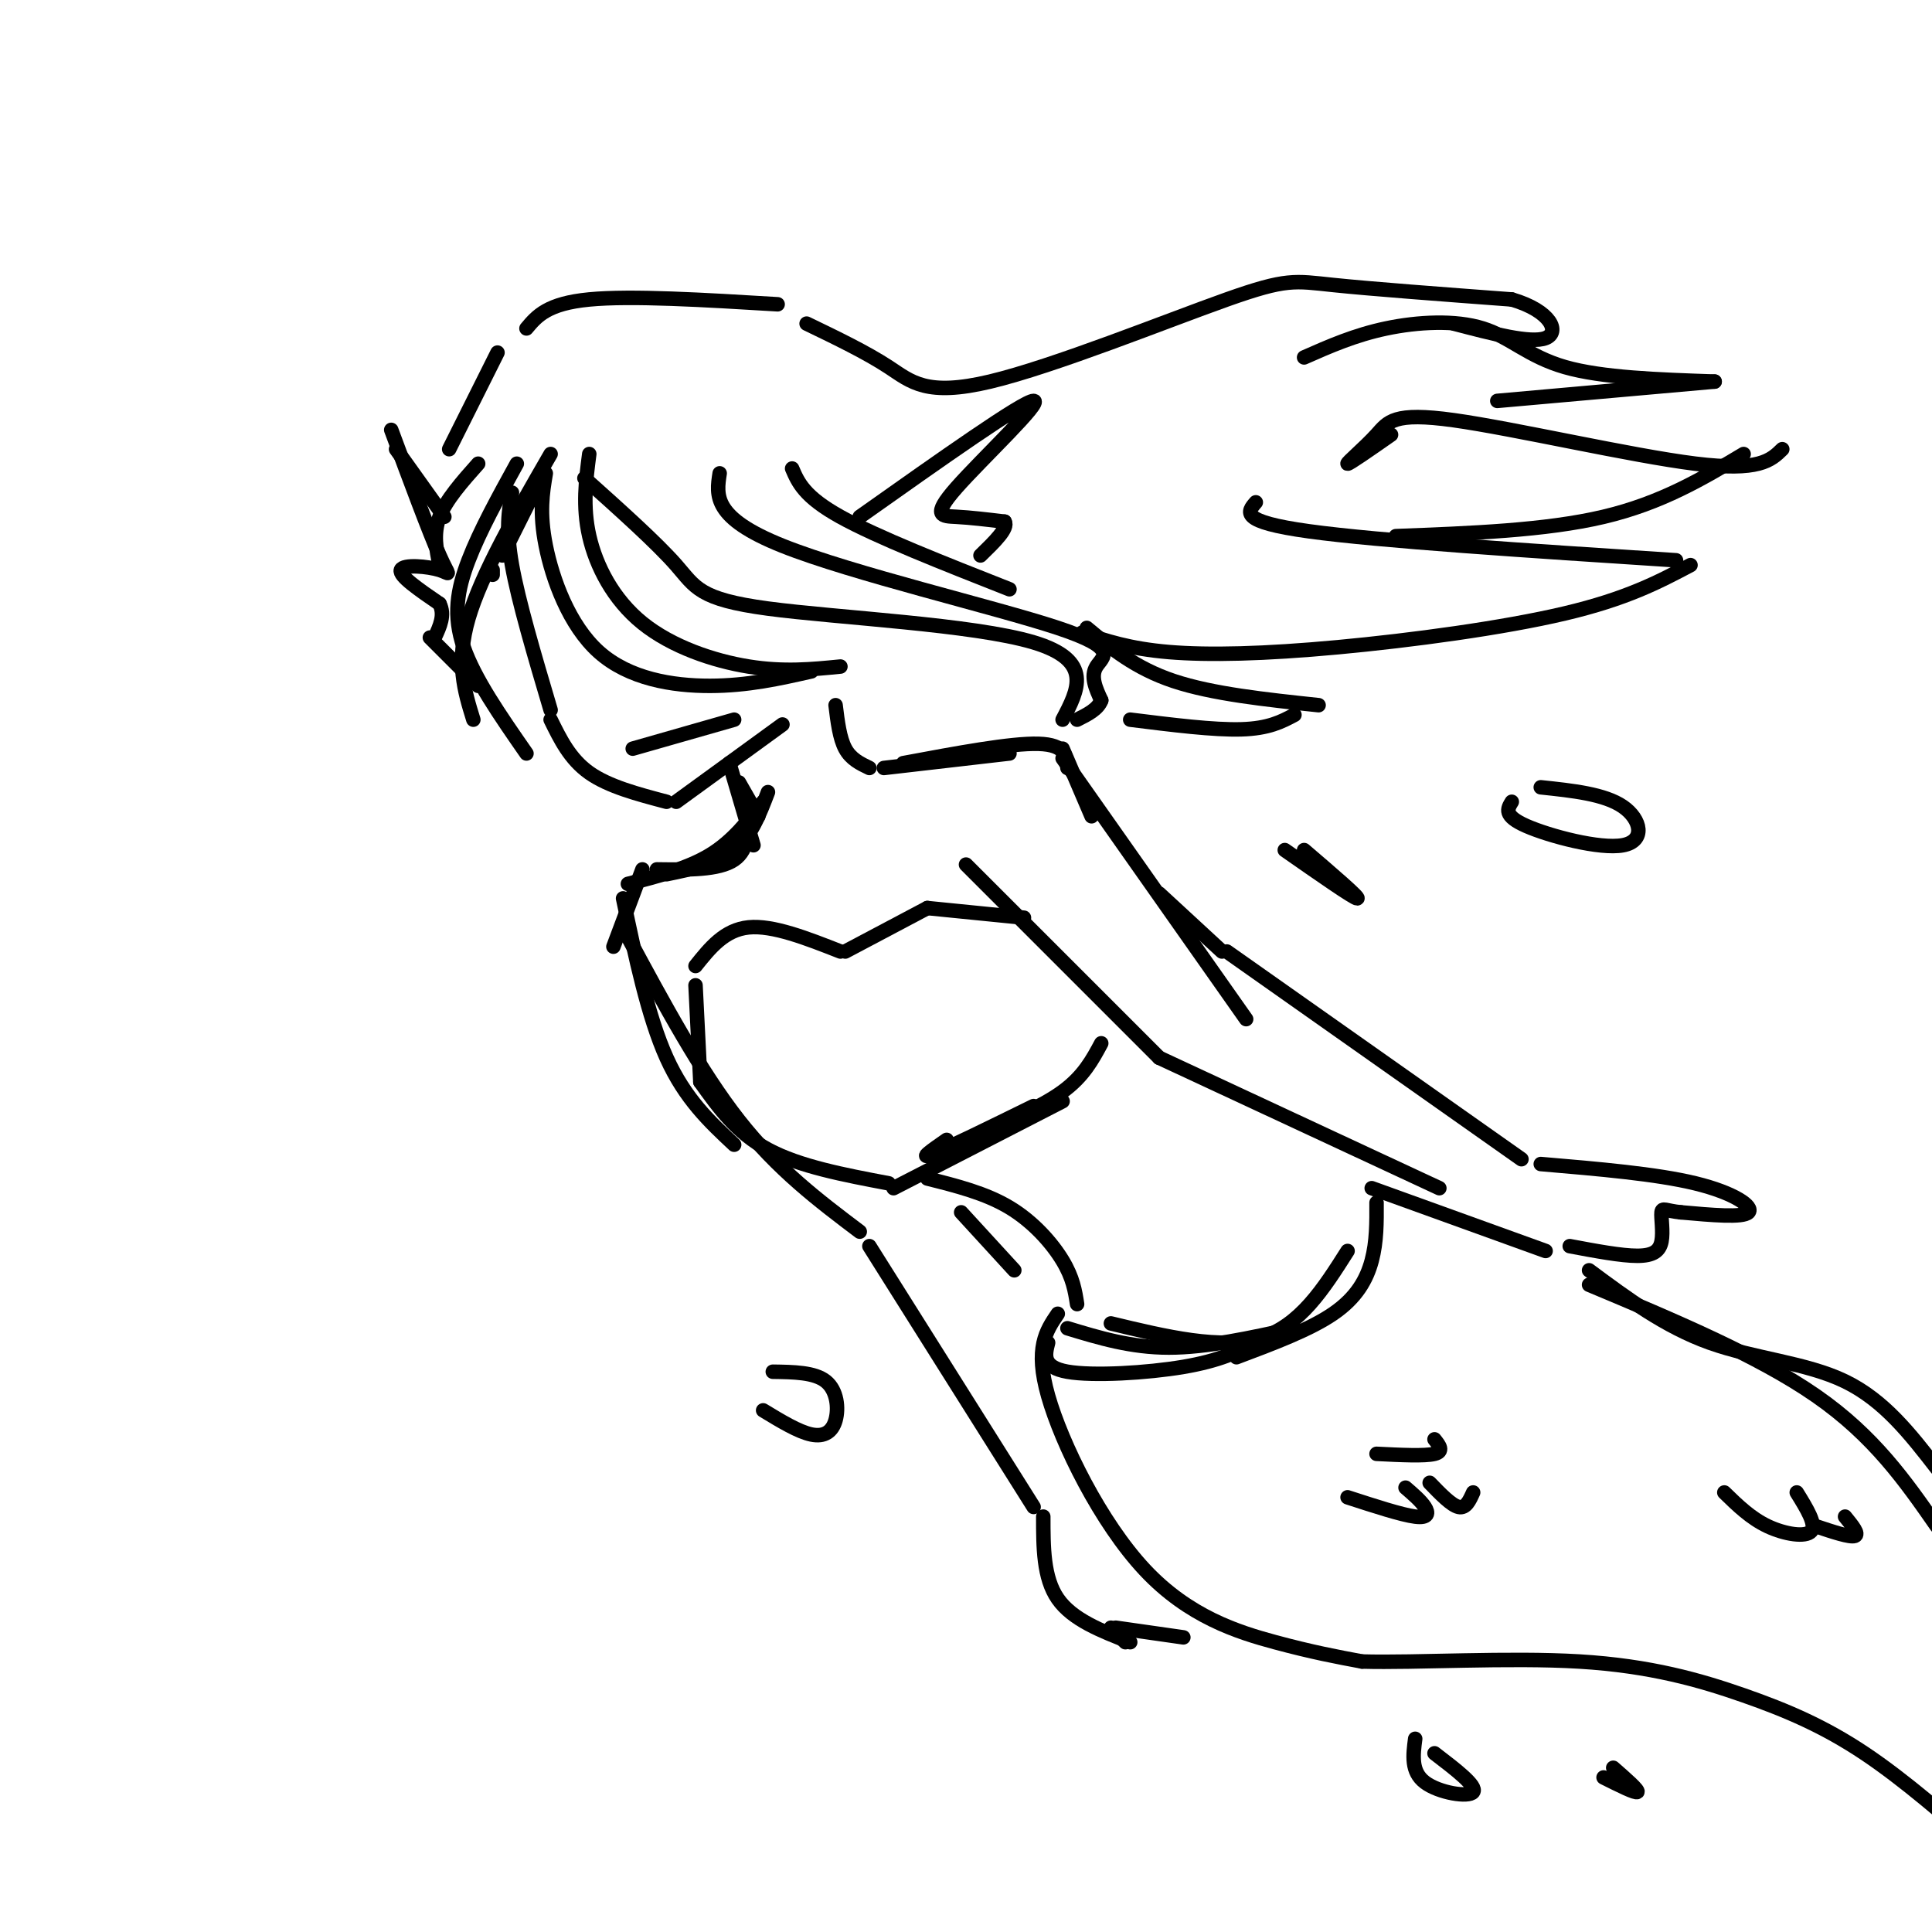 <svg viewBox='0 0 400 400' version='1.1' xmlns='http://www.w3.org/2000/svg' xmlns:xlink='http://www.w3.org/1999/xlink'><g fill='none' stroke='rgb(0,0,0)' stroke-width='3' stroke-linecap='round' stroke-linejoin='round'><path d='M106,102c-0.667,3.750 -1.333,7.500 0,15c1.333,7.500 4.667,18.750 8,30'/><path d='M114,149c2.000,4.083 4.000,8.167 8,11c4.000,2.833 10.000,4.417 16,6'/><path d='M140,166c0.000,0.000 22.000,-16.000 22,-16'/><path d='M131,155c0.000,0.000 21.000,-6.000 21,-6'/><path d='M107,96c-3.822,6.933 -7.644,13.867 -10,20c-2.356,6.133 -3.244,11.467 -1,18c2.244,6.533 7.622,14.267 13,22'/><path d='M111,101c0.000,0.000 -7.000,14.000 -7,14'/><path d='M114,94c-7.167,12.417 -14.333,24.833 -17,34c-2.667,9.167 -0.833,15.083 1,21'/><path d='M113,98c-0.685,4.077 -1.369,8.155 0,15c1.369,6.845 4.792,16.458 11,22c6.208,5.542 15.202,7.012 23,7c7.798,-0.012 14.399,-1.506 21,-3'/><path d='M122,94c-0.702,5.417 -1.405,10.833 0,17c1.405,6.167 4.917,13.083 11,18c6.083,4.917 14.738,7.833 22,9c7.262,1.167 13.131,0.583 19,0'/><path d='M121,99c7.482,6.702 14.964,13.405 19,18c4.036,4.595 4.625,7.083 19,9c14.375,1.917 42.536,3.262 55,7c12.464,3.738 9.232,9.869 6,16'/><path d='M149,98c-0.720,4.613 -1.440,9.226 13,15c14.440,5.774 44.042,12.708 57,17c12.958,4.292 9.274,5.940 8,8c-1.274,2.060 -0.137,4.530 1,7'/><path d='M228,145c-0.667,1.833 -2.833,2.917 -5,4'/><path d='M164,97c1.250,2.917 2.500,5.833 10,10c7.500,4.167 21.250,9.583 35,15'/><path d='M99,96c-3.333,3.750 -6.667,7.500 -8,11c-1.333,3.500 -0.667,6.750 0,10'/><path d='M93,93c0.000,0.000 10.000,-20.000 10,-20'/><path d='M109,68c2.167,-2.583 4.333,-5.167 13,-6c8.667,-0.833 23.833,0.083 39,1'/><path d='M167,67c6.175,2.978 12.351,5.955 17,9c4.649,3.045 7.772,6.156 21,3c13.228,-3.156 36.561,-12.581 49,-17c12.439,-4.419 13.982,-3.834 22,-3c8.018,0.834 22.509,1.917 37,3'/><path d='M313,62c8.156,2.378 10.044,6.822 7,8c-3.044,1.178 -11.022,-0.911 -19,-3'/><path d='M270,74c5.244,-2.315 10.488,-4.631 17,-6c6.512,-1.369 14.292,-1.792 20,0c5.708,1.792 9.345,5.798 17,8c7.655,2.202 19.327,2.601 31,3'/><path d='M355,79c0.000,0.000 -45.000,4.000 -45,4'/><path d='M288,90c-4.368,3.048 -8.737,6.096 -9,6c-0.263,-0.096 3.579,-3.335 6,-6c2.421,-2.665 3.421,-4.756 16,-3c12.579,1.756 36.737,7.359 50,9c13.263,1.641 15.632,-0.679 18,-3'/><path d='M361,94c-8.500,5.083 -17.000,10.167 -29,13c-12.000,2.833 -27.500,3.417 -43,4'/><path d='M260,104c-1.750,2.000 -3.500,4.000 11,6c14.500,2.000 45.250,4.000 76,6'/><path d='M350,117c-6.607,3.488 -13.214,6.976 -26,10c-12.786,3.024 -31.750,5.583 -47,7c-15.250,1.417 -26.786,1.690 -35,1c-8.214,-0.690 -13.107,-2.345 -18,-4'/><path d='M225,130c5.000,4.167 10.000,8.333 18,11c8.000,2.667 19.000,3.833 30,5'/><path d='M268,148c-2.667,1.417 -5.333,2.833 -11,3c-5.667,0.167 -14.333,-0.917 -23,-2'/><path d='M178,107c16.964,-12.006 33.929,-24.012 36,-24c2.071,0.012 -10.750,12.042 -16,18c-5.250,5.958 -2.929,5.845 0,6c2.929,0.155 6.464,0.577 10,1'/><path d='M208,108c0.833,1.333 -2.083,4.167 -5,7'/><path d='M102,119c0.000,0.000 0.000,-1.000 0,-1'/><path d='M92,107c0.000,0.000 -10.000,-14.000 -10,-14'/><path d='M81,89c3.940,10.607 7.881,21.214 10,26c2.119,4.786 2.417,3.750 0,3c-2.417,-0.750 -7.548,-1.214 -8,0c-0.452,1.214 3.774,4.107 8,7'/><path d='M91,125c1.167,2.333 0.083,4.667 -1,7'/><path d='M89,132c0.000,0.000 10.000,10.000 10,10'/><path d='M153,162c0.000,0.000 4.000,7.000 4,7'/><path d='M173,146c0.417,3.417 0.833,6.833 2,9c1.167,2.167 3.083,3.083 5,4'/><path d='M155,167c0.083,4.417 0.167,8.833 -3,11c-3.167,2.167 -9.583,2.083 -16,2'/><path d='M187,158c11.167,-2.083 22.333,-4.167 28,-4c5.667,0.167 5.833,2.583 6,5'/><path d='M133,180c0.000,0.000 -6.000,16.000 -6,16'/><path d='M130,183c6.167,-1.583 12.333,-3.167 17,-6c4.667,-2.833 7.833,-6.917 11,-11'/><path d='M159,164c-1.750,4.583 -3.500,9.167 -7,12c-3.500,2.833 -8.750,3.917 -14,5'/><path d='M151,158c0.000,0.000 5.000,17.000 5,17'/><path d='M183,159c0.000,0.000 26.000,-3.000 26,-3'/><path d='M220,155c0.000,0.000 6.000,14.000 6,14'/><path d='M144,200c3.000,-3.750 6.000,-7.500 11,-8c5.000,-0.500 12.000,2.250 19,5'/><path d='M175,197c0.000,0.000 17.000,-9.000 17,-9'/><path d='M192,188c0.000,0.000 20.000,2.000 20,2'/><path d='M200,179c0.000,0.000 40.000,40.000 40,40'/><path d='M220,157c0.000,0.000 38.000,54.000 38,54'/><path d='M240,219c0.000,0.000 58.000,27.000 58,27'/><path d='M254,197c0.000,0.000 61.000,43.000 61,43'/><path d='M319,241c11.978,1.022 23.956,2.044 32,4c8.044,1.956 12.156,4.844 11,6c-1.156,1.156 -7.578,0.578 -14,0'/><path d='M348,251c-3.107,-0.309 -3.874,-1.083 -4,0c-0.126,1.083 0.389,4.022 0,6c-0.389,1.978 -1.683,2.994 -5,3c-3.317,0.006 -8.659,-0.997 -14,-2'/><path d='M144,204c0.000,0.000 1.000,20.000 1,20'/><path d='M145,224c3.750,5.250 7.500,10.500 14,14c6.500,3.500 15.750,5.250 25,7'/><path d='M185,246c0.000,0.000 35.000,-18.000 35,-18'/><path d='M228,216c-1.833,3.417 -3.667,6.833 -8,10c-4.333,3.167 -11.167,6.083 -18,9'/><path d='M196,236c-3.000,2.083 -6.000,4.167 -3,3c3.000,-1.167 12.000,-5.583 21,-10'/><path d='M192,244c6.022,1.511 12.044,3.022 17,6c4.956,2.978 8.844,7.422 11,11c2.156,3.578 2.578,6.289 3,9'/><path d='M129,186c2.583,12.250 5.167,24.500 9,33c3.833,8.500 8.917,13.250 14,18'/><path d='M240,185c0.000,0.000 13.000,12.000 13,12'/><path d='M130,194c7.500,13.917 15.000,27.833 23,38c8.000,10.167 16.500,16.583 25,23'/><path d='M180,258c0.000,0.000 34.000,54.000 34,54'/><path d='M230,274c11.417,2.750 22.833,5.500 31,3c8.167,-2.500 13.083,-10.250 18,-18'/><path d='M285,249c0.022,4.044 0.044,8.089 -1,12c-1.044,3.911 -3.156,7.689 -8,11c-4.844,3.311 -12.422,6.156 -20,9'/><path d='M221,275c6.583,2.000 13.167,4.000 21,4c7.833,0.000 16.917,-2.000 26,-4'/><path d='M217,278c-0.644,2.533 -1.289,5.067 4,6c5.289,0.933 16.511,0.267 24,-1c7.489,-1.267 11.244,-3.133 15,-5'/><path d='M219,272c-2.411,3.536 -4.821,7.071 -2,17c2.821,9.929 10.875,26.250 20,36c9.125,9.750 19.321,12.929 27,15c7.679,2.071 12.839,3.036 18,4'/><path d='M282,344c11.231,0.319 30.309,-0.884 45,0c14.691,0.884 24.994,3.853 34,7c9.006,3.147 16.716,6.470 25,12c8.284,5.530 17.142,13.265 26,21'/><path d='M329,263c7.867,5.844 15.733,11.689 25,15c9.267,3.311 19.933,4.089 28,8c8.067,3.911 13.533,10.956 19,18'/><path d='M284,246c0.000,0.000 36.000,13.000 36,13'/><path d='M329,266c17.500,7.333 35.000,14.667 47,23c12.000,8.333 18.500,17.667 25,27'/><path d='M216,314c0.000,6.333 0.000,12.667 3,17c3.000,4.333 9.000,6.667 15,9'/><path d='M230,337c0.000,0.000 3.000,3.000 3,3'/><path d='M199,251c0.000,0.000 11.000,12.000 11,12'/><path d='M266,176c7.167,5.000 14.333,10.000 15,10c0.667,0.000 -5.167,-5.000 -11,-10'/><path d='M313,166c-0.893,1.446 -1.786,2.893 3,5c4.786,2.107 15.250,4.875 20,4c4.750,-0.875 3.786,-5.393 0,-8c-3.786,-2.607 -10.393,-3.304 -17,-4'/><path d='M158,292c3.667,2.226 7.333,4.452 10,5c2.667,0.548 4.333,-0.583 5,-3c0.667,-2.417 0.333,-6.119 -2,-8c-2.333,-1.881 -6.667,-1.940 -11,-2'/><path d='M293,360c-0.444,3.400 -0.889,6.800 2,9c2.889,2.200 9.111,3.200 10,2c0.889,-1.200 -3.556,-4.600 -8,-8'/><path d='M332,368c3.333,1.667 6.667,3.333 7,3c0.333,-0.333 -2.333,-2.667 -5,-5'/><path d='M231,337c0.000,0.000 14.000,2.000 14,2'/><path d='M279,310c5.600,1.822 11.200,3.644 14,4c2.800,0.356 2.800,-0.756 2,-2c-0.800,-1.244 -2.400,-2.622 -4,-4'/><path d='M285,301c5.000,0.250 10.000,0.500 12,0c2.000,-0.500 1.000,-1.750 0,-3'/><path d='M296,307c2.250,2.333 4.500,4.667 6,5c1.500,0.333 2.250,-1.333 3,-3'/><path d='M357,309c2.733,2.667 5.467,5.333 9,7c3.533,1.667 7.867,2.333 9,1c1.133,-1.333 -0.933,-4.667 -3,-8'/><path d='M376,316c3.500,1.167 7.000,2.333 8,2c1.000,-0.333 -0.500,-2.167 -2,-4'/></g>
</svg>